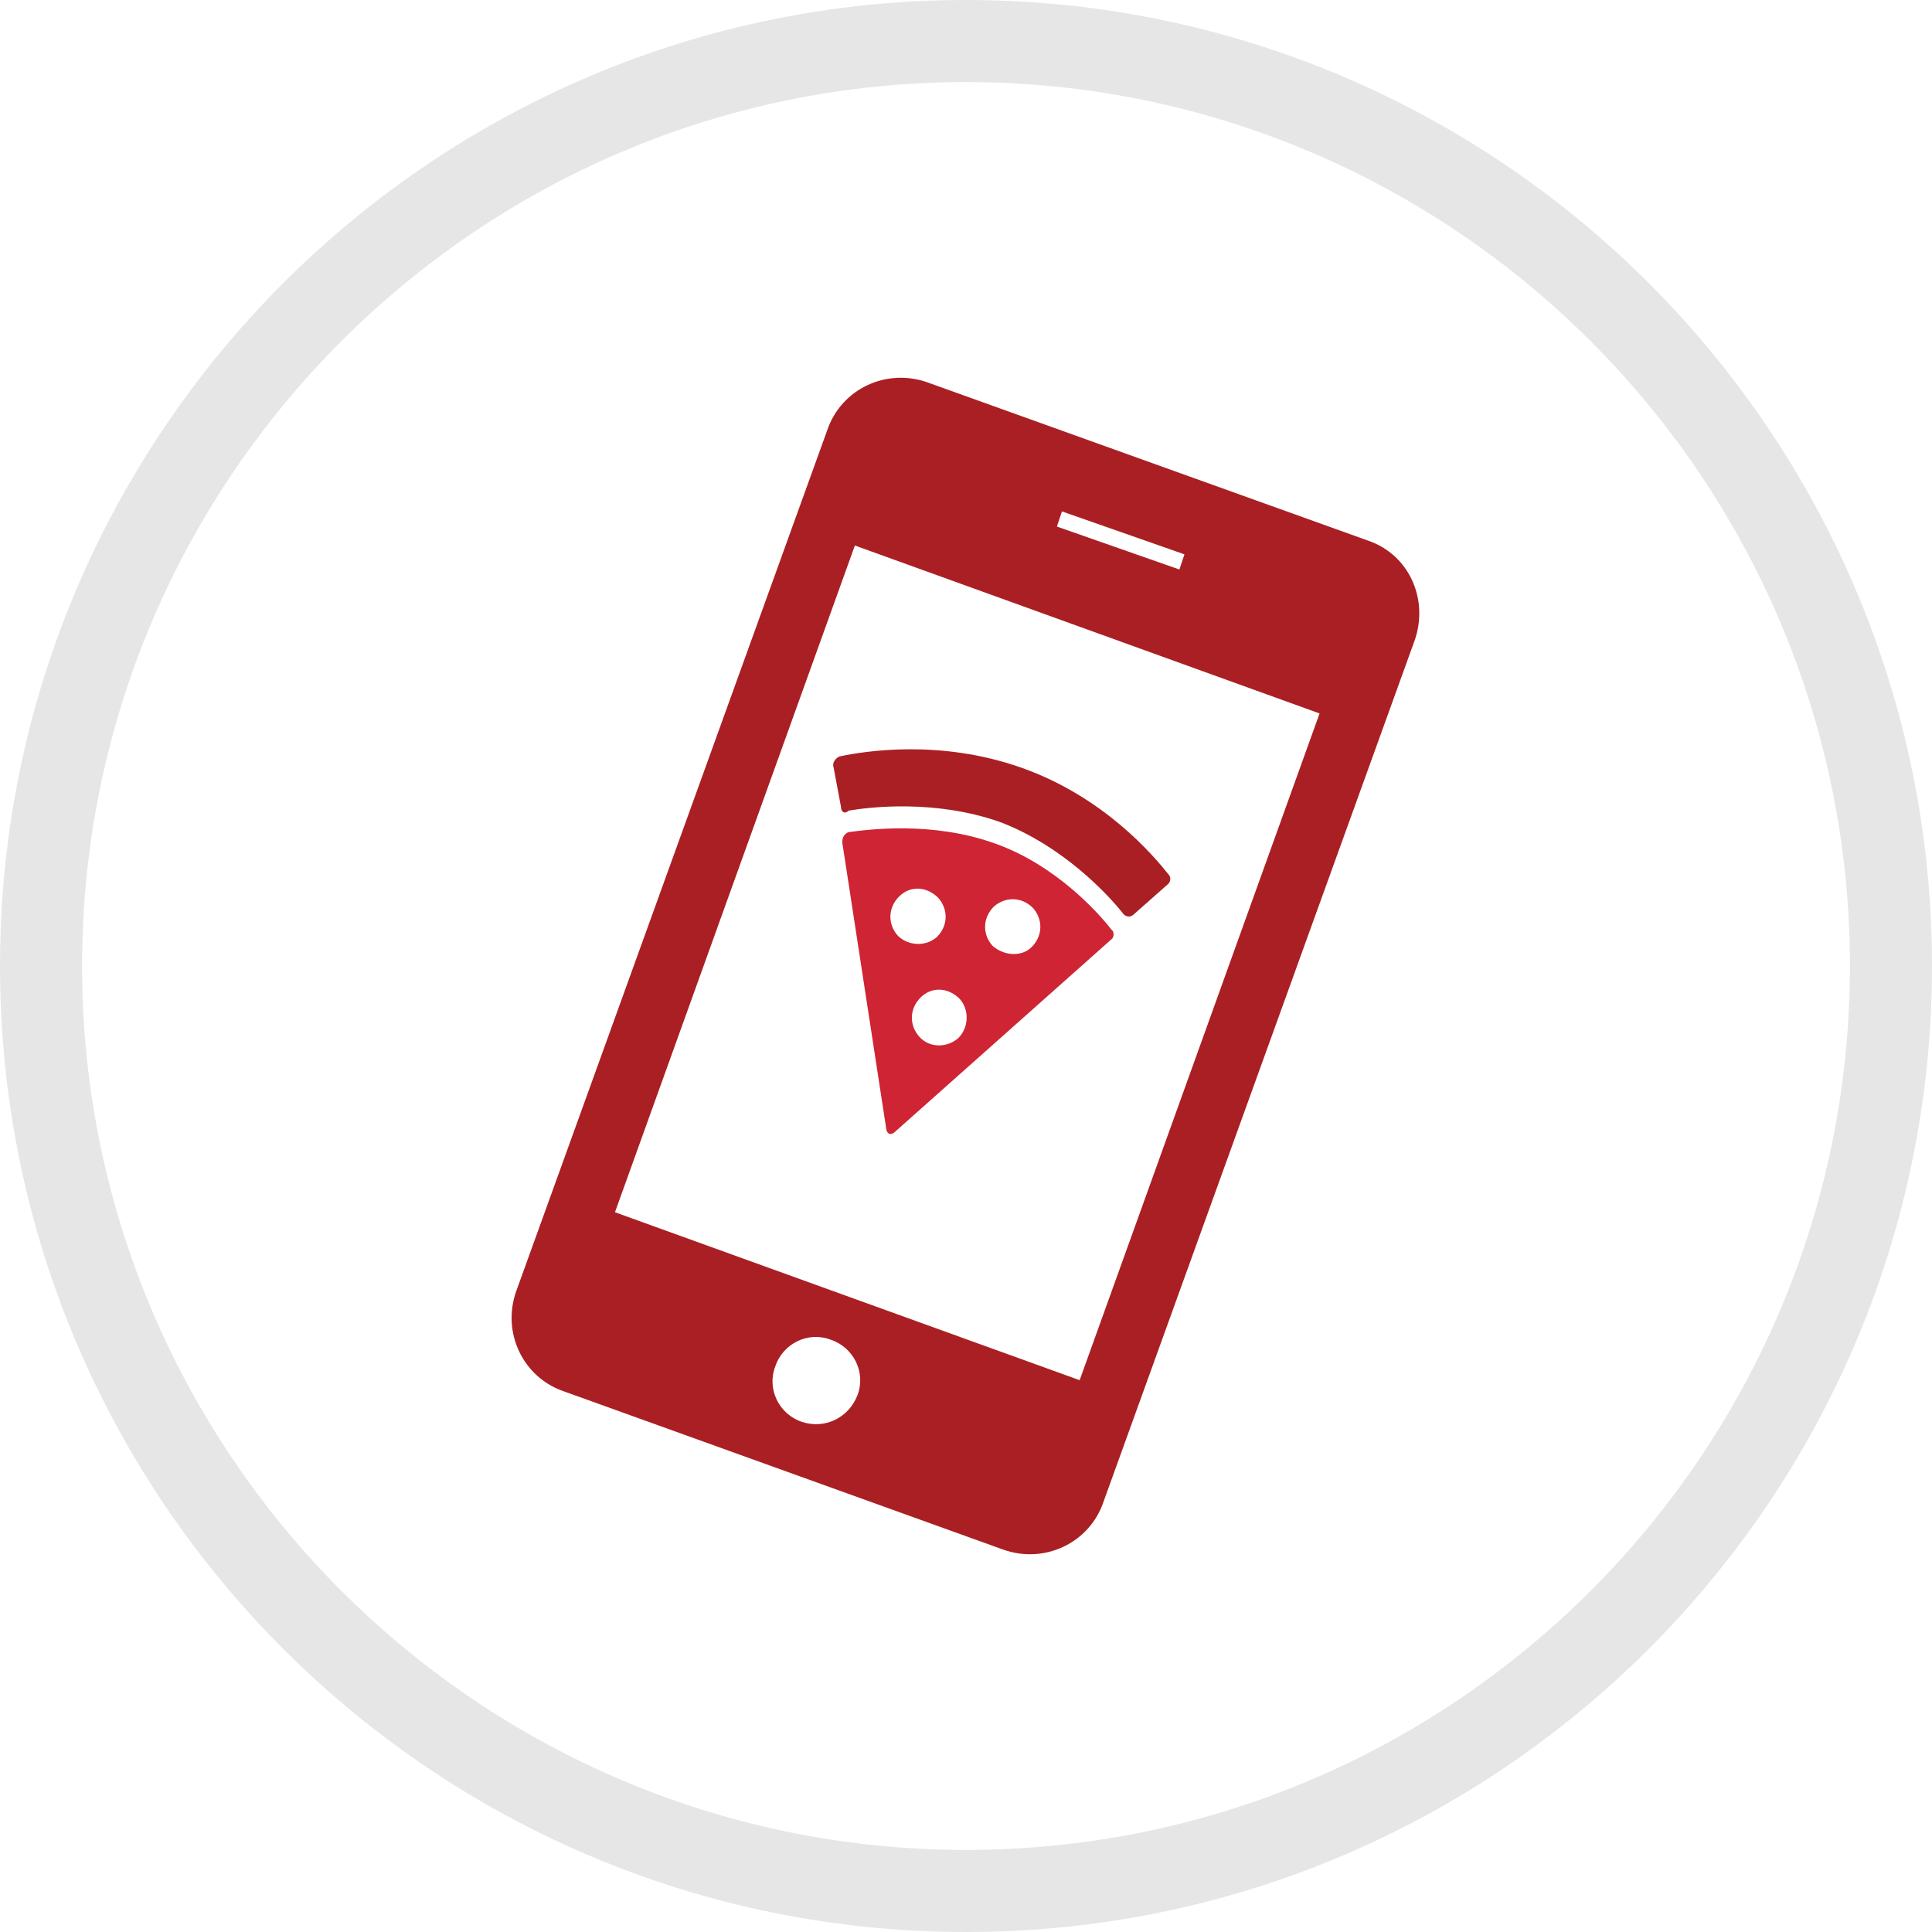 <svg id="Layer_1" xmlns="http://www.w3.org/2000/svg" width="153" height="153" viewBox="0 0 153 153"><style>.st1{fill:#aa1f23}</style><path d="M76.5 153C34.3 153 0 118.7 0 76.5S34.3 0 76.5 0 153 34.3 153 76.5 118.7 153 76.5 153zm0-146.5c-38.6 0-70 31.4-70 70s31.4 70 70 70 70-31.4 70-70-31.4-70-70-70z" fill="#e6e6e6"/><path class="st1" d="M66.6 63.9l-.6-3.2c-.1-.3.2-.7.5-.8 1.9-.4 7.9-1.4 14.4.9s10.4 6.9 11.6 8.4c.3.3.2.7-.1.9l-2.6 2.3c-.3.3-.7.2-.9-.1-1.1-1.4-4.7-5.3-9.7-7.2-5.1-1.8-10.3-1.2-12-.9-.3.3-.6.1-.6-.3z"/><path d="M88 73.6c-1-1.3-4.4-5.1-9.2-6.8-5-1.8-10.1-1.1-11.6-.9-.3.1-.5.4-.5.8l3.5 22.8c.1.3.3.4.6.2L88 74.4c.2-.1.3-.6 0-.8zm-16.9.5c-.8-.9-.8-2.2.1-3.1.9-.9 2.2-.8 3.1.1.8.9.8 2.2-.1 3.1-.9.8-2.3.7-3.1-.1zm4.8 8.1c-.9.8-2.3.8-3.1-.1-.8-.9-.8-2.2.1-3.1.9-.9 2.2-.8 3.1.1.8.9.7 2.3-.1 3.1zm2.7-7.3c-.8-.9-.8-2.2.1-3.1.9-.8 2.2-.8 3.1.1.8.9.8 2.2-.1 3.1-.8.8-2.2.7-3.1-.1z" fill="#ce2434"/><path class="st1" d="M108.3 42.8L73.5 30.3c-3.3-1.2-6.9.5-8 3.8l-24.6 68.1c-1.2 3.3.5 6.9 3.8 8l34.7 12.5c3.3 1.2 6.9-.5 8-3.8L112 50.8c1.2-3.3-.4-6.9-3.7-8zm-24.2-2.3l9.7 3.4-.4 1.2-9.7-3.4.4-1.2zm-20.6 72.1c-1.8-.6-2.8-2.6-2.1-4.4.6-1.8 2.6-2.8 4.4-2.1 1.8.6 2.8 2.6 2.1 4.4-.7 1.8-2.6 2.7-4.4 2.1zm22-3.3L48.7 96l19-52.8 36.8 13.3-19 52.8z"/></svg>